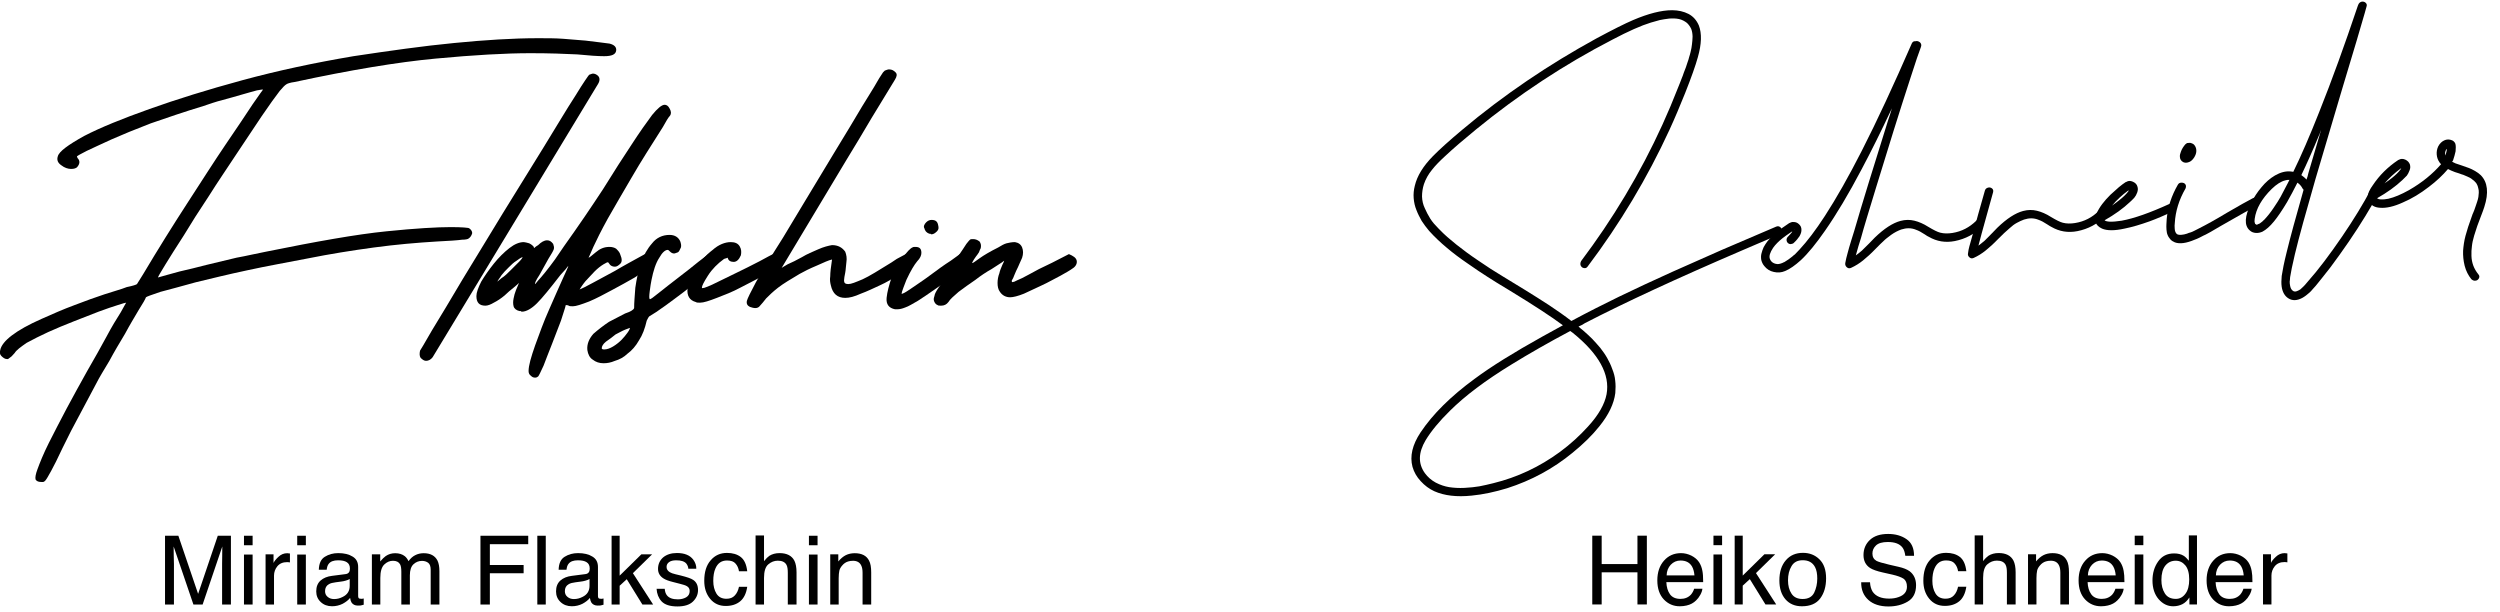 <?xml version="1.0" encoding="UTF-8" standalone="no"?> <svg xmlns="http://www.w3.org/2000/svg" xmlns:xlink="http://www.w3.org/1999/xlink" xmlns:serif="http://www.serif.com/" width="100%" height="100%" viewBox="0 0 417 102" version="1.1" xml:space="preserve" style="fill-rule:evenodd;clip-rule:evenodd;stroke-linejoin:round;stroke-miterlimit:2;"> <g transform="matrix(1,0,0,1,-95.499,-219.411)"> <g transform="matrix(1.042,0,0,1.042,-4.04,-12.686)"> <g transform="matrix(96,0,0,96,104.492,292.217)"> <path d="M0.117,-0.219C0.116,-0.219 0.112,-0.218 0.103,-0.215C0.094,-0.212 0.084,-0.209 0.071,-0.204C0.058,-0.199 0.045,-0.194 0.03,-0.188C0.015,-0.182 0,-0.176 -0.013,-0.17C-0.026,-0.164 -0.038,-0.158 -0.049,-0.152C-0.059,-0.145 -0.066,-0.14 -0.069,-0.135C-0.072,-0.132 -0.074,-0.129 -0.076,-0.128C-0.077,-0.127 -0.079,-0.126 -0.08,-0.125L-0.082,-0.125C-0.085,-0.125 -0.088,-0.127 -0.091,-0.13C-0.094,-0.133 -0.094,-0.136 -0.093,-0.14C-0.09,-0.155 -0.067,-0.173 -0.024,-0.192C-0.006,-0.2 0.012,-0.208 0.031,-0.215C0.049,-0.222 0.066,-0.228 0.081,-0.233C0.096,-0.238 0.108,-0.241 0.118,-0.245C0.128,-0.247 0.134,-0.249 0.135,-0.25L0.145,-0.266C0.17,-0.308 0.195,-0.348 0.219,-0.385C0.243,-0.422 0.264,-0.455 0.283,-0.483C0.302,-0.511 0.317,-0.533 0.328,-0.55C0.339,-0.566 0.345,-0.574 0.345,-0.574C0.345,-0.575 0.342,-0.574 0.335,-0.573C0.328,-0.571 0.32,-0.569 0.31,-0.566C0.3,-0.563 0.289,-0.56 0.278,-0.557C0.266,-0.554 0.255,-0.55 0.246,-0.547C0.213,-0.537 0.184,-0.527 0.158,-0.518C0.132,-0.508 0.11,-0.499 0.092,-0.491C0.074,-0.483 0.06,-0.476 0.051,-0.472C0.041,-0.467 0.036,-0.464 0.035,-0.463L0.035,-0.462C0.035,-0.461 0.035,-0.461 0.036,-0.461C0.036,-0.461 0.036,-0.461 0.036,-0.46C0.04,-0.456 0.04,-0.451 0.036,-0.446C0.034,-0.443 0.03,-0.442 0.025,-0.442C0.02,-0.442 0.014,-0.444 0.009,-0.448C0.003,-0.452 0.001,-0.457 0.003,-0.463C0.005,-0.471 0.02,-0.482 0.047,-0.497C0.074,-0.511 0.111,-0.526 0.156,-0.542C0.201,-0.558 0.252,-0.574 0.311,-0.59C0.37,-0.606 0.431,-0.619 0.496,-0.63C0.556,-0.639 0.612,-0.647 0.664,-0.652C0.715,-0.657 0.762,-0.66 0.804,-0.66C0.819,-0.66 0.833,-0.66 0.846,-0.659C0.859,-0.658 0.872,-0.657 0.883,-0.656C0.901,-0.654 0.914,-0.652 0.923,-0.651C0.931,-0.649 0.935,-0.645 0.934,-0.639C0.933,-0.633 0.927,-0.63 0.914,-0.63C0.904,-0.63 0.889,-0.631 0.869,-0.633C0.849,-0.634 0.823,-0.635 0.791,-0.635C0.75,-0.635 0.697,-0.632 0.633,-0.626C0.569,-0.62 0.491,-0.607 0.398,-0.587C0.39,-0.586 0.385,-0.584 0.384,-0.583C0.382,-0.582 0.378,-0.578 0.373,-0.572C0.366,-0.563 0.356,-0.549 0.343,-0.53C0.33,-0.51 0.316,-0.49 0.301,-0.467C0.286,-0.444 0.27,-0.421 0.255,-0.397C0.239,-0.373 0.225,-0.351 0.213,-0.331C0.2,-0.311 0.19,-0.295 0.182,-0.282C0.174,-0.269 0.17,-0.262 0.17,-0.261C0.18,-0.264 0.192,-0.267 0.206,-0.271C0.22,-0.274 0.235,-0.278 0.251,-0.282C0.267,-0.286 0.284,-0.29 0.301,-0.294C0.318,-0.297 0.334,-0.301 0.35,-0.304C0.434,-0.321 0.501,-0.333 0.551,-0.338C0.6,-0.343 0.636,-0.345 0.658,-0.345C0.677,-0.345 0.688,-0.344 0.689,-0.343C0.692,-0.341 0.694,-0.338 0.694,-0.335C0.693,-0.331 0.691,-0.328 0.688,-0.326C0.687,-0.325 0.683,-0.324 0.677,-0.324C0.67,-0.323 0.656,-0.322 0.635,-0.321C0.602,-0.319 0.567,-0.316 0.53,-0.311C0.493,-0.306 0.456,-0.3 0.421,-0.293C0.385,-0.286 0.351,-0.28 0.319,-0.273C0.286,-0.266 0.258,-0.259 0.233,-0.253C0.208,-0.246 0.189,-0.241 0.174,-0.237C0.159,-0.232 0.151,-0.229 0.15,-0.228C0.149,-0.225 0.145,-0.218 0.138,-0.207C0.131,-0.195 0.123,-0.182 0.115,-0.167C0.106,-0.152 0.097,-0.137 0.089,-0.122C0.08,-0.107 0.072,-0.094 0.067,-0.084C0.05,-0.052 0.036,-0.026 0.025,-0.005C0.014,0.017 0.006,0.033 0,0.046C-0.006,0.058 -0.011,0.067 -0.014,0.072C-0.017,0.077 -0.019,0.08 -0.022,0.08L-0.024,0.08C-0.029,0.08 -0.032,0.079 -0.034,0.076C-0.035,0.073 -0.034,0.067 -0.031,0.059C-0.027,0.048 -0.021,0.033 -0.012,0.015C-0.003,-0.003 0.007,-0.022 0.018,-0.043C0.029,-0.063 0.04,-0.084 0.052,-0.105C0.064,-0.126 0.075,-0.145 0.084,-0.162C0.093,-0.179 0.101,-0.192 0.108,-0.203C0.114,-0.214 0.117,-0.219 0.117,-0.219Z" style="fill-rule:nonzero;"></path> </g> <g transform="matrix(96,0,0,96,172.076,292.217)"> <path d="M-0.076,-0.128C-0.079,-0.124 -0.083,-0.122 -0.087,-0.122C-0.09,-0.122 -0.093,-0.124 -0.096,-0.127C-0.098,-0.13 -0.098,-0.134 -0.097,-0.139C-0.097,-0.139 -0.09,-0.15 -0.077,-0.173C-0.063,-0.196 -0.046,-0.224 -0.026,-0.258C-0.005,-0.292 0.017,-0.329 0.041,-0.368C0.065,-0.407 0.088,-0.444 0.109,-0.478C0.13,-0.512 0.147,-0.541 0.162,-0.564C0.176,-0.587 0.184,-0.598 0.185,-0.599C0.188,-0.6 0.19,-0.601 0.191,-0.601C0.194,-0.601 0.197,-0.6 0.2,-0.597C0.203,-0.594 0.203,-0.589 0.2,-0.584L-0.076,-0.128Z" style="fill-rule:nonzero;"></path> </g> <g transform="matrix(96,0,0,96,176.012,292.217)"> <path d="M0.028,-0.205C0.023,-0.206 0.019,-0.209 0.018,-0.213C0.017,-0.217 0.017,-0.221 0.018,-0.226C0.019,-0.231 0.02,-0.235 0.022,-0.24C0.024,-0.245 0.026,-0.249 0.027,-0.252C0.026,-0.251 0.023,-0.248 0.018,-0.244C0.013,-0.24 0.008,-0.236 0.003,-0.231C-0.003,-0.226 -0.009,-0.222 -0.015,-0.219C-0.02,-0.216 -0.025,-0.214 -0.029,-0.214C-0.039,-0.214 -0.044,-0.219 -0.044,-0.23C-0.044,-0.236 -0.041,-0.244 -0.036,-0.254C-0.03,-0.264 -0.023,-0.274 -0.015,-0.284C-0.007,-0.294 0.002,-0.303 0.011,-0.31C0.02,-0.317 0.028,-0.32 0.035,-0.32C0.037,-0.32 0.04,-0.319 0.044,-0.318C0.048,-0.316 0.05,-0.314 0.051,-0.313C0.052,-0.311 0.052,-0.31 0.053,-0.31C0.052,-0.31 0.054,-0.312 0.059,-0.315C0.064,-0.32 0.069,-0.323 0.074,-0.323C0.078,-0.323 0.081,-0.321 0.084,-0.317C0.085,-0.314 0.086,-0.311 0.085,-0.308C0.084,-0.305 0.081,-0.3 0.076,-0.292C0.071,-0.283 0.066,-0.274 0.061,-0.265C0.055,-0.256 0.053,-0.251 0.054,-0.25C0.054,-0.25 0.056,-0.252 0.059,-0.256C0.062,-0.259 0.066,-0.264 0.071,-0.27C0.076,-0.276 0.081,-0.283 0.087,-0.291C0.092,-0.298 0.097,-0.306 0.102,-0.313C0.127,-0.348 0.148,-0.379 0.167,-0.408C0.185,-0.437 0.201,-0.462 0.215,-0.483C0.228,-0.503 0.24,-0.52 0.249,-0.532C0.258,-0.543 0.265,-0.549 0.27,-0.549C0.273,-0.549 0.276,-0.547 0.278,-0.543C0.281,-0.538 0.281,-0.534 0.279,-0.531C0.276,-0.528 0.272,-0.521 0.267,-0.512C0.248,-0.482 0.23,-0.454 0.215,-0.428C0.199,-0.401 0.186,-0.378 0.175,-0.359C0.164,-0.339 0.156,-0.323 0.151,-0.312C0.146,-0.3 0.143,-0.294 0.143,-0.294C0.144,-0.294 0.148,-0.297 0.155,-0.303C0.162,-0.309 0.169,-0.312 0.178,-0.312C0.182,-0.312 0.186,-0.311 0.189,-0.309C0.192,-0.306 0.195,-0.303 0.196,-0.299C0.199,-0.292 0.199,-0.287 0.196,-0.284C0.193,-0.281 0.19,-0.279 0.187,-0.279C0.184,-0.279 0.181,-0.28 0.179,-0.282C0.178,-0.283 0.177,-0.285 0.176,-0.286C0.175,-0.287 0.173,-0.286 0.168,-0.283C0.163,-0.28 0.158,-0.276 0.153,-0.271C0.148,-0.266 0.143,-0.26 0.138,-0.255C0.133,-0.249 0.13,-0.244 0.128,-0.241C0.131,-0.242 0.139,-0.246 0.15,-0.252C0.161,-0.258 0.174,-0.265 0.187,-0.272C0.202,-0.281 0.219,-0.29 0.237,-0.3C0.243,-0.299 0.247,-0.297 0.249,-0.295C0.25,-0.292 0.251,-0.29 0.251,-0.288C0.251,-0.285 0.25,-0.283 0.249,-0.281C0.247,-0.279 0.245,-0.278 0.244,-0.277C0.239,-0.274 0.231,-0.268 0.22,-0.261C0.208,-0.254 0.195,-0.247 0.182,-0.24C0.169,-0.233 0.156,-0.226 0.144,-0.221C0.131,-0.216 0.122,-0.213 0.117,-0.213C0.114,-0.213 0.111,-0.213 0.11,-0.214C0.108,-0.215 0.106,-0.215 0.105,-0.215C0.104,-0.21 0.101,-0.202 0.097,-0.189C0.092,-0.176 0.087,-0.163 0.082,-0.15C0.077,-0.137 0.072,-0.125 0.068,-0.114C0.063,-0.103 0.06,-0.097 0.059,-0.096C0.058,-0.095 0.056,-0.094 0.054,-0.094C0.051,-0.094 0.049,-0.095 0.047,-0.097C0.044,-0.099 0.043,-0.102 0.043,-0.105C0.043,-0.114 0.047,-0.128 0.054,-0.148C0.061,-0.167 0.068,-0.187 0.077,-0.207C0.086,-0.227 0.093,-0.244 0.1,-0.259C0.107,-0.274 0.11,-0.281 0.109,-0.28C0.108,-0.279 0.107,-0.278 0.105,-0.275C0.102,-0.272 0.099,-0.268 0.096,-0.265C0.079,-0.243 0.066,-0.227 0.057,-0.218C0.048,-0.209 0.039,-0.204 0.032,-0.204C0.031,-0.204 0.031,-0.204 0.03,-0.205C0.029,-0.205 0.029,-0.205 0.028,-0.205ZM-0.009,-0.254C-0.009,-0.254 -0.007,-0.256 -0.002,-0.26C0.003,-0.263 0.008,-0.268 0.013,-0.273C0.018,-0.278 0.022,-0.282 0.027,-0.287C0.031,-0.291 0.033,-0.294 0.033,-0.295C0.03,-0.294 0.027,-0.292 0.023,-0.289C0.018,-0.286 0.014,-0.282 0.01,-0.278C0.005,-0.273 0.001,-0.269 -0.002,-0.265C-0.005,-0.26 -0.008,-0.257 -0.009,-0.254Z" style="fill-rule:nonzero;"></path> </g> <g transform="matrix(96,0,0,96,198.668,292.217)"> <path d="M-0.017,-0.21C-0.017,-0.219 -0.016,-0.23 -0.015,-0.244C-0.013,-0.258 -0.01,-0.272 -0.006,-0.285C-0.001,-0.298 0.005,-0.309 0.013,-0.318C0.02,-0.327 0.03,-0.332 0.042,-0.332C0.051,-0.332 0.057,-0.328 0.06,-0.321C0.061,-0.318 0.062,-0.314 0.061,-0.311C0.059,-0.307 0.058,-0.304 0.056,-0.303C0.053,-0.302 0.051,-0.301 0.05,-0.301C0.047,-0.301 0.045,-0.302 0.042,-0.305C0.041,-0.306 0.04,-0.307 0.039,-0.307C0.035,-0.307 0.03,-0.303 0.025,-0.294C0.019,-0.285 0.015,-0.272 0.012,-0.257C0.011,-0.252 0.01,-0.246 0.009,-0.238C0.008,-0.23 0.008,-0.226 0.009,-0.225C0.01,-0.224 0.015,-0.228 0.025,-0.236C0.034,-0.243 0.045,-0.252 0.057,-0.261C0.069,-0.27 0.08,-0.279 0.09,-0.287C0.1,-0.295 0.106,-0.299 0.107,-0.3C0.118,-0.299 0.123,-0.296 0.122,-0.291C0.121,-0.286 0.119,-0.281 0.116,-0.278C0.111,-0.273 0.103,-0.267 0.095,-0.26C0.086,-0.253 0.076,-0.245 0.066,-0.237C0.055,-0.229 0.045,-0.221 0.035,-0.214C0.024,-0.206 0.015,-0.2 0.008,-0.196C0.007,-0.195 0.006,-0.193 0.004,-0.189C0.001,-0.176 -0.003,-0.165 -0.009,-0.156C-0.014,-0.147 -0.021,-0.139 -0.028,-0.134C-0.034,-0.128 -0.042,-0.124 -0.049,-0.122C-0.056,-0.119 -0.062,-0.118 -0.068,-0.118C-0.075,-0.118 -0.081,-0.12 -0.086,-0.124C-0.091,-0.127 -0.094,-0.133 -0.095,-0.14C-0.096,-0.15 -0.092,-0.159 -0.085,-0.167C-0.077,-0.174 -0.068,-0.181 -0.059,-0.187C-0.049,-0.192 -0.04,-0.197 -0.032,-0.201C-0.023,-0.204 -0.018,-0.207 -0.017,-0.21ZM-0.067,-0.141C-0.062,-0.141 -0.057,-0.143 -0.052,-0.146C-0.047,-0.149 -0.042,-0.153 -0.038,-0.157C-0.034,-0.161 -0.031,-0.165 -0.028,-0.169C-0.025,-0.173 -0.024,-0.176 -0.024,-0.177C-0.024,-0.177 -0.027,-0.176 -0.032,-0.174C-0.037,-0.172 -0.042,-0.169 -0.048,-0.166C-0.053,-0.162 -0.058,-0.158 -0.064,-0.154C-0.069,-0.15 -0.071,-0.146 -0.071,-0.143C-0.071,-0.142 -0.07,-0.141 -0.067,-0.141Z" style="fill-rule:nonzero;"></path> </g> <g transform="matrix(96,0,0,96,208.94,292.217)"> <path d="M0.115,-0.278C0.11,-0.275 0.102,-0.271 0.091,-0.264C0.079,-0.257 0.066,-0.251 0.053,-0.244C0.04,-0.237 0.027,-0.232 0.014,-0.227C0.001,-0.222 -0.008,-0.219 -0.014,-0.219C-0.017,-0.219 -0.02,-0.219 -0.021,-0.22C-0.032,-0.223 -0.036,-0.231 -0.035,-0.242C-0.034,-0.253 -0.029,-0.264 -0.022,-0.276C-0.014,-0.287 -0.005,-0.298 0.007,-0.307C0.017,-0.316 0.028,-0.32 0.037,-0.32C0.044,-0.32 0.049,-0.318 0.052,-0.313C0.055,-0.308 0.055,-0.303 0.054,-0.298C0.051,-0.291 0.047,-0.287 0.042,-0.287C0.037,-0.287 0.033,-0.289 0.032,-0.294C0.032,-0.294 0.03,-0.293 0.026,-0.292C0.015,-0.284 0.006,-0.275 -0.001,-0.264C-0.008,-0.253 -0.011,-0.247 -0.011,-0.244C-0.011,-0.242 -0.005,-0.244 0.006,-0.249C0.017,-0.254 0.03,-0.261 0.045,-0.268C0.059,-0.275 0.072,-0.281 0.085,-0.288C0.098,-0.295 0.105,-0.299 0.108,-0.3C0.119,-0.298 0.124,-0.295 0.123,-0.29C0.122,-0.285 0.119,-0.281 0.115,-0.278Z" style="fill-rule:nonzero;"></path> </g> <g transform="matrix(96,0,0,96,219.308,292.217)"> <path d="M0.098,-0.291C0.093,-0.29 0.084,-0.286 0.073,-0.281C0.061,-0.276 0.051,-0.271 0.044,-0.267C0.029,-0.258 0.017,-0.251 0.008,-0.244C-0.001,-0.237 -0.007,-0.231 -0.012,-0.226C-0.016,-0.221 -0.019,-0.217 -0.022,-0.214C-0.024,-0.211 -0.027,-0.21 -0.03,-0.21C-0.033,-0.21 -0.036,-0.211 -0.039,-0.212C-0.043,-0.214 -0.045,-0.217 -0.044,-0.222C-0.043,-0.226 -0.038,-0.236 -0.029,-0.253C-0.02,-0.269 -0.005,-0.294 0.016,-0.327C0.036,-0.36 0.064,-0.407 0.101,-0.468C0.121,-0.501 0.137,-0.527 0.148,-0.546C0.159,-0.564 0.168,-0.578 0.173,-0.587C0.178,-0.596 0.182,-0.601 0.183,-0.603C0.184,-0.604 0.185,-0.605 0.186,-0.606C0.189,-0.607 0.191,-0.608 0.193,-0.608C0.198,-0.608 0.201,-0.606 0.204,-0.603C0.207,-0.6 0.206,-0.596 0.203,-0.591C0.191,-0.571 0.178,-0.55 0.164,-0.527C0.15,-0.503 0.136,-0.48 0.122,-0.457L0.014,-0.277C0.014,-0.277 0.017,-0.279 0.024,-0.283C0.031,-0.286 0.039,-0.29 0.048,-0.295C0.056,-0.3 0.066,-0.304 0.075,-0.308C0.084,-0.312 0.092,-0.314 0.098,-0.315C0.108,-0.315 0.115,-0.311 0.12,-0.304C0.122,-0.299 0.123,-0.293 0.122,-0.287C0.121,-0.28 0.121,-0.274 0.12,-0.269C0.119,-0.264 0.118,-0.259 0.118,-0.256C0.118,-0.252 0.12,-0.25 0.125,-0.25C0.13,-0.25 0.137,-0.253 0.149,-0.258C0.16,-0.263 0.176,-0.273 0.197,-0.286C0.2,-0.288 0.203,-0.29 0.206,-0.292L0.221,-0.3C0.228,-0.299 0.233,-0.295 0.234,-0.29C0.235,-0.285 0.232,-0.28 0.226,-0.276C0.223,-0.274 0.217,-0.27 0.208,-0.265C0.199,-0.259 0.189,-0.253 0.178,-0.248C0.167,-0.243 0.157,-0.238 0.146,-0.234C0.135,-0.229 0.127,-0.227 0.12,-0.227C0.107,-0.227 0.099,-0.234 0.096,-0.248C0.095,-0.252 0.094,-0.257 0.095,-0.263C0.095,-0.269 0.096,-0.278 0.098,-0.291Z" style="fill-rule:nonzero;"></path> </g> <g transform="matrix(96,0,0,96,240.524,292.217)"> <path d="M-0.018,-0.208C-0.028,-0.21 -0.033,-0.216 -0.032,-0.227C-0.031,-0.237 -0.028,-0.248 -0.024,-0.26C-0.019,-0.272 -0.012,-0.283 -0.005,-0.294C0.002,-0.304 0.008,-0.31 0.011,-0.311C0.012,-0.312 0.014,-0.312 0.016,-0.312C0.023,-0.312 0.026,-0.309 0.026,-0.302C0.026,-0.298 0.024,-0.293 0.019,-0.288C0.014,-0.282 0.008,-0.272 0.001,-0.257C-0,-0.254 -0.002,-0.249 -0.004,-0.244C-0.006,-0.239 -0.007,-0.235 -0.007,-0.234C-0.007,-0.233 -0.002,-0.235 0.008,-0.242C0.018,-0.249 0.029,-0.256 0.041,-0.265C0.053,-0.274 0.064,-0.282 0.075,-0.289C0.085,-0.296 0.09,-0.3 0.09,-0.3C0.099,-0.298 0.103,-0.295 0.104,-0.291C0.105,-0.286 0.103,-0.282 0.098,-0.277C0.079,-0.263 0.064,-0.252 0.051,-0.243C0.038,-0.234 0.028,-0.227 0.02,-0.222C0.011,-0.217 0.005,-0.213 -0.001,-0.211C-0.006,-0.209 -0.01,-0.208 -0.014,-0.208L-0.018,-0.208ZM0.039,-0.334C0.034,-0.336 0.032,-0.339 0.031,-0.343C0.029,-0.346 0.031,-0.35 0.034,-0.353C0.037,-0.356 0.04,-0.357 0.043,-0.357C0.05,-0.357 0.053,-0.354 0.054,-0.348C0.055,-0.344 0.055,-0.341 0.052,-0.338C0.049,-0.335 0.046,-0.333 0.043,-0.333C0.042,-0.333 0.042,-0.333 0.041,-0.334C0.04,-0.334 0.04,-0.334 0.039,-0.334Z" style="fill-rule:nonzero;"></path> </g> <g transform="matrix(96,0,0,96,249.164,292.217)"> <path d="M0.064,-0.311C0.069,-0.314 0.074,-0.317 0.078,-0.318C0.082,-0.319 0.087,-0.32 0.092,-0.32C0.098,-0.319 0.102,-0.316 0.104,-0.311C0.106,-0.306 0.106,-0.3 0.104,-0.294C0.103,-0.292 0.102,-0.289 0.1,-0.285C0.098,-0.28 0.096,-0.276 0.094,-0.272C0.092,-0.267 0.09,-0.263 0.089,-0.26C0.087,-0.257 0.086,-0.255 0.087,-0.254C0.087,-0.253 0.088,-0.253 0.091,-0.254C0.093,-0.255 0.097,-0.257 0.104,-0.26C0.11,-0.263 0.119,-0.268 0.132,-0.275C0.145,-0.281 0.161,-0.289 0.182,-0.3C0.189,-0.297 0.194,-0.294 0.195,-0.289C0.196,-0.284 0.193,-0.279 0.188,-0.276C0.184,-0.273 0.177,-0.269 0.168,-0.264C0.158,-0.259 0.148,-0.253 0.137,-0.248C0.126,-0.243 0.116,-0.238 0.107,-0.234C0.097,-0.23 0.089,-0.228 0.084,-0.228C0.077,-0.228 0.071,-0.231 0.067,-0.237C0.064,-0.241 0.063,-0.246 0.063,-0.252C0.063,-0.257 0.064,-0.263 0.066,-0.268C0.067,-0.273 0.069,-0.277 0.071,-0.282C0.073,-0.286 0.074,-0.288 0.074,-0.289L0.07,-0.286C0.067,-0.284 0.061,-0.28 0.053,-0.275C0.044,-0.27 0.035,-0.264 0.026,-0.257C0.016,-0.25 0.007,-0.244 -0.002,-0.237C-0.01,-0.23 -0.016,-0.225 -0.019,-0.22C-0.022,-0.216 -0.026,-0.214 -0.031,-0.214C-0.034,-0.214 -0.036,-0.214 -0.037,-0.215C-0.04,-0.216 -0.042,-0.219 -0.043,-0.222C-0.044,-0.225 -0.043,-0.228 -0.042,-0.231C-0.042,-0.232 -0.041,-0.235 -0.038,-0.24C-0.035,-0.245 -0.031,-0.25 -0.027,-0.257C-0.016,-0.274 -0.008,-0.287 -0.003,-0.296C0.003,-0.305 0.008,-0.312 0.011,-0.317C0.014,-0.321 0.016,-0.323 0.017,-0.324C0.018,-0.325 0.02,-0.325 0.022,-0.325C0.026,-0.325 0.029,-0.324 0.033,-0.321C0.035,-0.318 0.036,-0.315 0.035,-0.31C0.034,-0.308 0.033,-0.306 0.032,-0.303C0.03,-0.3 0.028,-0.297 0.027,-0.296C0.022,-0.289 0.02,-0.285 0.021,-0.285C0.022,-0.285 0.026,-0.288 0.033,-0.293C0.04,-0.298 0.05,-0.304 0.064,-0.311Z" style="fill-rule:nonzero;"></path> </g> </g> <g transform="matrix(1.174,-0.095,0.095,1.174,-231.462,2.317)"> <g transform="matrix(25.471,0,0,25.471,455.158,265.796)"> <path d="M2.151,-0.291C2.16,-0.294 2.168,-0.292 2.174,-0.286C2.18,-0.28 2.182,-0.272 2.18,-0.263C2.179,-0.254 2.173,-0.249 2.164,-0.246C2.066,-0.213 1.993,-0.188 1.944,-0.172C1.579,-0.049 1.28,0.061 1.048,0.158C1.044,0.16 1.038,0.163 1.03,0.167C1.021,0.17 1.015,0.173 1.011,0.174C1.016,0.18 1.024,0.188 1.035,0.198C1.051,0.215 1.067,0.231 1.081,0.248C1.095,0.265 1.108,0.283 1.122,0.302C1.135,0.322 1.147,0.342 1.156,0.362C1.165,0.381 1.173,0.402 1.179,0.425C1.186,0.447 1.19,0.469 1.19,0.49C1.191,0.512 1.189,0.535 1.185,0.559C1.173,0.617 1.139,0.676 1.082,0.736C1.038,0.783 0.985,0.827 0.921,0.871C0.806,0.951 0.68,1.006 0.543,1.038C0.474,1.053 0.407,1.062 0.343,1.063C0.26,1.065 0.191,1.051 0.138,1.022C0.111,1.007 0.087,0.986 0.067,0.96C0.047,0.935 0.034,0.907 0.028,0.877C0.017,0.817 0.037,0.755 0.088,0.69C0.164,0.594 0.272,0.503 0.412,0.417C0.508,0.357 0.64,0.289 0.807,0.213L0.925,0.16C0.866,0.108 0.773,0.036 0.645,-0.057C0.595,-0.093 0.556,-0.121 0.528,-0.143C0.5,-0.164 0.466,-0.191 0.425,-0.225C0.384,-0.258 0.348,-0.29 0.317,-0.321C0.3,-0.338 0.284,-0.354 0.27,-0.37C0.256,-0.386 0.241,-0.403 0.226,-0.423C0.212,-0.443 0.199,-0.463 0.189,-0.482C0.18,-0.502 0.171,-0.523 0.165,-0.544C0.158,-0.566 0.155,-0.588 0.155,-0.611C0.155,-0.634 0.159,-0.657 0.167,-0.68C0.184,-0.733 0.222,-0.785 0.281,-0.836C0.318,-0.868 0.375,-0.912 0.454,-0.968C0.576,-1.055 0.704,-1.136 0.836,-1.211C0.968,-1.286 1.102,-1.353 1.238,-1.414C1.332,-1.455 1.403,-1.484 1.451,-1.5C1.538,-1.529 1.612,-1.542 1.672,-1.537C1.706,-1.534 1.735,-1.525 1.761,-1.509C1.786,-1.493 1.803,-1.47 1.813,-1.44C1.826,-1.395 1.82,-1.337 1.793,-1.265C1.777,-1.221 1.748,-1.156 1.706,-1.071C1.673,-1.005 1.639,-0.939 1.603,-0.875C1.459,-0.619 1.288,-0.379 1.088,-0.154C1.082,-0.147 1.075,-0.145 1.066,-0.148C1.058,-0.15 1.053,-0.156 1.05,-0.164C1.048,-0.172 1.05,-0.18 1.055,-0.188C1.103,-0.242 1.149,-0.297 1.194,-0.353C1.381,-0.587 1.54,-0.838 1.669,-1.104C1.671,-1.108 1.675,-1.116 1.682,-1.13C1.689,-1.144 1.694,-1.154 1.696,-1.159C1.699,-1.164 1.703,-1.173 1.708,-1.185C1.714,-1.197 1.719,-1.207 1.722,-1.214C1.725,-1.221 1.729,-1.23 1.733,-1.24C1.738,-1.251 1.742,-1.26 1.745,-1.27C1.749,-1.279 1.752,-1.288 1.755,-1.297C1.76,-1.312 1.764,-1.326 1.766,-1.338C1.769,-1.351 1.771,-1.365 1.773,-1.381C1.774,-1.396 1.773,-1.411 1.769,-1.425C1.764,-1.438 1.757,-1.45 1.748,-1.46C1.736,-1.471 1.722,-1.48 1.706,-1.485C1.689,-1.49 1.671,-1.492 1.651,-1.492C1.631,-1.491 1.613,-1.49 1.599,-1.488C1.584,-1.485 1.567,-1.482 1.548,-1.478C1.493,-1.466 1.419,-1.44 1.328,-1.401C1.048,-1.284 0.783,-1.138 0.531,-0.964C0.459,-0.914 0.398,-0.87 0.349,-0.831C0.317,-0.806 0.29,-0.783 0.269,-0.76C0.247,-0.737 0.23,-0.712 0.218,-0.684C0.209,-0.662 0.204,-0.64 0.202,-0.617C0.201,-0.594 0.204,-0.572 0.212,-0.551C0.219,-0.53 0.228,-0.51 0.238,-0.49C0.248,-0.471 0.262,-0.452 0.279,-0.432C0.295,-0.412 0.311,-0.395 0.324,-0.381C0.338,-0.367 0.354,-0.351 0.372,-0.334C0.406,-0.302 0.444,-0.269 0.487,-0.235C0.529,-0.201 0.57,-0.169 0.611,-0.14C0.652,-0.11 0.692,-0.081 0.732,-0.052C0.773,-0.022 0.814,0.009 0.857,0.042C0.9,0.076 0.939,0.108 0.974,0.14C1.07,0.098 1.161,0.061 1.248,0.027C1.341,-0.009 1.443,-0.047 1.555,-0.087C1.668,-0.127 1.763,-0.16 1.841,-0.187C1.919,-0.213 2.022,-0.248 2.151,-0.291ZM0.976,0.206L0.963,0.195C0.838,0.249 0.725,0.302 0.623,0.354C0.471,0.431 0.351,0.507 0.262,0.582C0.196,0.637 0.147,0.688 0.113,0.735C0.066,0.801 0.06,0.862 0.094,0.918C0.108,0.941 0.127,0.96 0.15,0.975C0.174,0.99 0.198,1 0.222,1.006C0.247,1.012 0.275,1.016 0.307,1.017C0.338,1.018 0.366,1.017 0.39,1.015C0.414,1.012 0.44,1.009 0.468,1.004C0.605,0.982 0.732,0.934 0.851,0.861C0.914,0.822 0.969,0.779 1.018,0.733C1.082,0.674 1.121,0.616 1.136,0.562C1.165,0.454 1.112,0.335 0.976,0.206Z" style="fill-rule:nonzero;"></path> </g> <g transform="matrix(25.471,0,0,25.471,509.631,265.796)"> <path d="M1.124,-0.234C1.131,-0.241 1.139,-0.242 1.148,-0.239C1.157,-0.236 1.162,-0.23 1.164,-0.222C1.166,-0.215 1.164,-0.208 1.157,-0.201C1.11,-0.161 1.056,-0.138 0.996,-0.131C0.943,-0.125 0.896,-0.137 0.854,-0.166C0.849,-0.168 0.842,-0.174 0.833,-0.181C0.824,-0.188 0.815,-0.194 0.808,-0.199C0.8,-0.204 0.793,-0.208 0.786,-0.211C0.761,-0.224 0.734,-0.226 0.704,-0.219C0.686,-0.214 0.666,-0.206 0.646,-0.194C0.627,-0.182 0.611,-0.172 0.601,-0.163C0.59,-0.155 0.574,-0.141 0.553,-0.123C0.526,-0.099 0.501,-0.08 0.479,-0.065C0.457,-0.05 0.434,-0.038 0.409,-0.029C0.4,-0.026 0.393,-0.027 0.386,-0.034C0.379,-0.041 0.377,-0.049 0.379,-0.058C0.384,-0.076 0.389,-0.093 0.396,-0.111C0.402,-0.129 0.411,-0.152 0.422,-0.18C0.433,-0.208 0.44,-0.225 0.443,-0.232C0.501,-0.385 0.581,-0.584 0.68,-0.829C0.683,-0.836 0.688,-0.847 0.694,-0.862C0.7,-0.876 0.704,-0.888 0.707,-0.895C0.636,-0.771 0.571,-0.663 0.512,-0.571C0.429,-0.44 0.352,-0.332 0.281,-0.246C0.226,-0.179 0.177,-0.128 0.134,-0.094C0.1,-0.068 0.07,-0.05 0.042,-0.041C0.021,-0.034 0,-0.034 -0.021,-0.041C-0.042,-0.047 -0.059,-0.06 -0.071,-0.078C-0.079,-0.089 -0.083,-0.101 -0.085,-0.113C-0.086,-0.126 -0.085,-0.138 -0.081,-0.149C-0.077,-0.161 -0.072,-0.172 -0.066,-0.183C-0.059,-0.193 -0.052,-0.203 -0.043,-0.213C-0.032,-0.225 -0.018,-0.237 -0.003,-0.249C0.013,-0.261 0.027,-0.27 0.038,-0.277C0.049,-0.283 0.064,-0.292 0.085,-0.304C0.087,-0.305 0.089,-0.306 0.092,-0.306L0.095,-0.308C0.101,-0.31 0.108,-0.31 0.117,-0.308C0.128,-0.306 0.137,-0.299 0.145,-0.288C0.152,-0.278 0.153,-0.265 0.149,-0.25C0.147,-0.243 0.143,-0.236 0.138,-0.228C0.132,-0.221 0.127,-0.215 0.123,-0.211C0.119,-0.207 0.113,-0.201 0.104,-0.194C0.1,-0.19 0.094,-0.188 0.088,-0.188C0.082,-0.187 0.077,-0.189 0.071,-0.194C0.067,-0.198 0.064,-0.204 0.064,-0.211C0.064,-0.218 0.067,-0.224 0.071,-0.228C0.086,-0.241 0.095,-0.25 0.098,-0.254C0.098,-0.254 0.099,-0.255 0.099,-0.255C0.099,-0.256 0.1,-0.256 0.1,-0.256C0.099,-0.256 0.098,-0.256 0.096,-0.256C0.073,-0.243 0.056,-0.233 0.044,-0.225C0.02,-0.209 0,-0.192 -0.014,-0.175C-0.033,-0.151 -0.041,-0.131 -0.037,-0.116C-0.034,-0.104 -0.027,-0.095 -0.016,-0.089C-0.004,-0.083 0.007,-0.081 0.019,-0.084C0.024,-0.085 0.028,-0.086 0.031,-0.087C0.032,-0.088 0.033,-0.088 0.035,-0.089C0.037,-0.089 0.038,-0.09 0.039,-0.09L0.042,-0.091C0.06,-0.1 0.074,-0.108 0.082,-0.114L0.094,-0.122C0.094,-0.122 0.095,-0.123 0.097,-0.125C0.098,-0.126 0.1,-0.127 0.101,-0.127L0.104,-0.129C0.11,-0.135 0.119,-0.143 0.132,-0.154C0.178,-0.196 0.23,-0.254 0.287,-0.328C0.358,-0.42 0.436,-0.535 0.521,-0.673C0.619,-0.832 0.727,-1.023 0.846,-1.245C0.851,-1.254 0.858,-1.258 0.868,-1.256C0.876,-1.258 0.884,-1.255 0.892,-1.248C0.899,-1.24 0.9,-1.231 0.895,-1.221C0.883,-1.197 0.859,-1.141 0.823,-1.054C0.748,-0.875 0.668,-0.676 0.582,-0.459C0.535,-0.34 0.499,-0.25 0.477,-0.189C0.474,-0.183 0.469,-0.169 0.46,-0.147C0.452,-0.125 0.445,-0.108 0.441,-0.096C0.453,-0.103 0.465,-0.111 0.477,-0.12C0.488,-0.129 0.503,-0.142 0.521,-0.157C0.539,-0.173 0.55,-0.183 0.554,-0.186C0.61,-0.232 0.66,-0.259 0.704,-0.267C0.731,-0.272 0.757,-0.27 0.781,-0.262C0.805,-0.254 0.83,-0.241 0.855,-0.222C0.883,-0.202 0.904,-0.189 0.919,-0.184C0.939,-0.177 0.962,-0.175 0.987,-0.177C1.038,-0.181 1.083,-0.2 1.124,-0.234ZM0.114,-0.267L0.113,-0.266C0.113,-0.266 0.113,-0.265 0.112,-0.265C0.112,-0.264 0.111,-0.264 0.111,-0.264L0.114,-0.266C0.114,-0.266 0.114,-0.267 0.114,-0.267Z" style="fill-rule:nonzero;"></path> </g> <g transform="matrix(25.471,0,0,25.471,538.385,265.796)"> <path d="M0.679,-0.234C0.686,-0.241 0.694,-0.242 0.703,-0.239C0.712,-0.236 0.717,-0.23 0.719,-0.222C0.721,-0.215 0.719,-0.208 0.712,-0.201C0.665,-0.161 0.611,-0.138 0.551,-0.131C0.498,-0.125 0.451,-0.137 0.409,-0.166C0.404,-0.168 0.398,-0.174 0.388,-0.181C0.379,-0.188 0.37,-0.194 0.363,-0.199C0.355,-0.204 0.348,-0.208 0.341,-0.211C0.316,-0.224 0.289,-0.226 0.26,-0.219C0.246,-0.215 0.232,-0.21 0.219,-0.204C0.205,-0.198 0.191,-0.189 0.177,-0.178C0.163,-0.168 0.151,-0.159 0.144,-0.153C0.136,-0.146 0.124,-0.136 0.108,-0.123C0.081,-0.099 0.056,-0.08 0.034,-0.065C0.012,-0.05 -0.011,-0.038 -0.036,-0.029C-0.045,-0.026 -0.052,-0.027 -0.059,-0.034C-0.066,-0.041 -0.068,-0.049 -0.065,-0.058C-0.063,-0.07 -0.059,-0.082 -0.055,-0.094C-0.05,-0.107 -0.045,-0.122 -0.038,-0.14C-0.032,-0.158 -0.027,-0.169 -0.025,-0.175C-0.008,-0.224 0.019,-0.298 0.056,-0.396C0.059,-0.405 0.065,-0.41 0.074,-0.412C0.083,-0.414 0.09,-0.412 0.097,-0.406C0.103,-0.4 0.104,-0.393 0.101,-0.384C0.065,-0.285 0.038,-0.212 0.02,-0.163L-0.004,-0.095C0.008,-0.103 0.021,-0.111 0.033,-0.12C0.045,-0.13 0.059,-0.142 0.076,-0.157C0.093,-0.172 0.104,-0.181 0.109,-0.186C0.165,-0.232 0.215,-0.259 0.259,-0.267C0.286,-0.272 0.312,-0.27 0.336,-0.262C0.36,-0.254 0.385,-0.241 0.41,-0.222C0.438,-0.202 0.459,-0.189 0.474,-0.184C0.494,-0.177 0.517,-0.175 0.542,-0.177C0.593,-0.181 0.639,-0.2 0.679,-0.234Z" style="fill-rule:nonzero;"></path> </g> <g transform="matrix(25.471,0,0,25.471,555.821,265.796)"> <path d="M0.39,-0.241C0.399,-0.244 0.406,-0.243 0.412,-0.237C0.418,-0.231 0.42,-0.223 0.418,-0.214C0.416,-0.205 0.411,-0.199 0.402,-0.196C0.355,-0.179 0.311,-0.164 0.271,-0.153C0.219,-0.139 0.172,-0.129 0.129,-0.124C0.072,-0.116 0.03,-0.12 0.004,-0.134C-0.014,-0.144 -0.025,-0.157 -0.029,-0.172C-0.032,-0.187 -0.03,-0.203 -0.02,-0.219C-0.011,-0.236 0.001,-0.253 0.016,-0.27C0.03,-0.286 0.047,-0.302 0.066,-0.318C0.085,-0.333 0.102,-0.346 0.116,-0.356C0.131,-0.366 0.144,-0.375 0.154,-0.38C0.156,-0.381 0.158,-0.382 0.16,-0.382C0.171,-0.388 0.183,-0.387 0.196,-0.38C0.209,-0.373 0.217,-0.363 0.219,-0.351C0.222,-0.34 0.22,-0.329 0.215,-0.318C0.21,-0.307 0.204,-0.298 0.197,-0.291C0.19,-0.285 0.182,-0.277 0.171,-0.269C0.13,-0.236 0.08,-0.206 0.022,-0.179L0.022,-0.179C0.026,-0.174 0.036,-0.171 0.05,-0.169C0.067,-0.167 0.089,-0.167 0.116,-0.169C0.186,-0.176 0.277,-0.2 0.39,-0.241ZM0.166,-0.333C0.13,-0.311 0.098,-0.286 0.07,-0.257C0.087,-0.267 0.102,-0.277 0.114,-0.285C0.137,-0.3 0.153,-0.314 0.165,-0.327C0.165,-0.327 0.167,-0.329 0.169,-0.333C0.169,-0.333 0.169,-0.333 0.168,-0.333C0.167,-0.333 0.166,-0.333 0.166,-0.333Z" style="fill-rule:nonzero;"></path> </g> <g transform="matrix(25.471,0,0,25.471,565.696,265.796)"> <path d="M0.466,-0.235C0.478,-0.24 0.488,-0.238 0.496,-0.228C0.504,-0.219 0.505,-0.21 0.5,-0.202C0.498,-0.199 0.495,-0.196 0.49,-0.194C0.452,-0.178 0.382,-0.145 0.277,-0.096L0.227,-0.072C0.222,-0.069 0.214,-0.066 0.203,-0.061C0.192,-0.056 0.183,-0.052 0.176,-0.05C0.169,-0.047 0.161,-0.044 0.152,-0.04C0.142,-0.036 0.133,-0.033 0.125,-0.031C0.077,-0.015 0.04,-0.013 0.014,-0.025C0.004,-0.03 -0.004,-0.036 -0.01,-0.044C-0.016,-0.053 -0.021,-0.061 -0.023,-0.069C-0.026,-0.077 -0.027,-0.087 -0.027,-0.099C-0.027,-0.111 -0.026,-0.121 -0.025,-0.129C-0.024,-0.137 -0.023,-0.146 -0.021,-0.158C-0.01,-0.223 0.016,-0.285 0.056,-0.343C0.061,-0.351 0.069,-0.354 0.078,-0.353C0.087,-0.352 0.094,-0.349 0.098,-0.342C0.102,-0.335 0.101,-0.327 0.097,-0.319C0.056,-0.26 0.031,-0.197 0.022,-0.132C0.02,-0.124 0.019,-0.113 0.019,-0.099C0.019,-0.085 0.023,-0.076 0.029,-0.07C0.034,-0.066 0.042,-0.064 0.054,-0.064C0.059,-0.064 0.064,-0.065 0.069,-0.065C0.074,-0.066 0.079,-0.067 0.085,-0.068C0.09,-0.07 0.095,-0.071 0.099,-0.072C0.102,-0.072 0.108,-0.074 0.115,-0.076C0.122,-0.079 0.126,-0.08 0.128,-0.081L0.157,-0.093C0.194,-0.108 0.248,-0.132 0.316,-0.166C0.385,-0.199 0.435,-0.222 0.466,-0.235ZM0.096,-0.466C0.085,-0.473 0.079,-0.484 0.08,-0.498C0.08,-0.506 0.083,-0.515 0.088,-0.525C0.094,-0.539 0.104,-0.552 0.116,-0.564C0.116,-0.564 0.116,-0.564 0.117,-0.564C0.117,-0.564 0.117,-0.565 0.118,-0.565C0.118,-0.565 0.119,-0.566 0.12,-0.566L0.121,-0.567C0.121,-0.567 0.122,-0.568 0.122,-0.568C0.123,-0.568 0.124,-0.569 0.124,-0.569L0.125,-0.569L0.125,-0.569C0.126,-0.569 0.126,-0.569 0.126,-0.57C0.126,-0.57 0.126,-0.57 0.126,-0.57L0.127,-0.57C0.129,-0.57 0.131,-0.57 0.134,-0.57C0.139,-0.57 0.144,-0.57 0.146,-0.569C0.153,-0.567 0.158,-0.563 0.163,-0.559C0.17,-0.55 0.174,-0.54 0.174,-0.528C0.174,-0.519 0.172,-0.51 0.167,-0.5C0.163,-0.492 0.158,-0.485 0.152,-0.479C0.144,-0.471 0.136,-0.465 0.125,-0.463C0.115,-0.46 0.105,-0.461 0.096,-0.466Z" style="fill-rule:nonzero;"></path> </g> <g transform="matrix(25.471,0,0,25.471,577.636,265.796)"> <path d="M0.165,0.239C0.165,0.239 0.164,0.24 0.164,0.24C0.164,0.241 0.164,0.242 0.164,0.242C0.163,0.25 0.163,0.257 0.164,0.265C0.165,0.279 0.169,0.289 0.177,0.296C0.184,0.303 0.194,0.303 0.208,0.297C0.211,0.296 0.215,0.294 0.219,0.292C0.222,0.289 0.225,0.287 0.228,0.285C0.23,0.284 0.233,0.281 0.238,0.277C0.242,0.274 0.244,0.271 0.246,0.27L0.264,0.252C0.327,0.192 0.397,0.113 0.474,0.018C0.546,-0.071 0.606,-0.154 0.655,-0.23C0.66,-0.239 0.668,-0.242 0.677,-0.241C0.686,-0.241 0.692,-0.237 0.697,-0.23C0.701,-0.223 0.701,-0.215 0.696,-0.207C0.691,-0.199 0.678,-0.179 0.657,-0.148C0.599,-0.064 0.531,0.025 0.452,0.118C0.412,0.166 0.375,0.207 0.342,0.241C0.339,0.244 0.334,0.25 0.325,0.259C0.317,0.268 0.31,0.274 0.306,0.279C0.302,0.283 0.296,0.288 0.288,0.296C0.28,0.304 0.274,0.31 0.268,0.314C0.263,0.318 0.256,0.323 0.248,0.328C0.24,0.333 0.233,0.337 0.226,0.34C0.196,0.353 0.17,0.352 0.149,0.336C0.13,0.322 0.119,0.299 0.117,0.268C0.116,0.251 0.118,0.232 0.122,0.209C0.129,0.179 0.141,0.136 0.16,0.08C0.186,0.001 0.227,-0.112 0.282,-0.259C0.279,-0.262 0.277,-0.265 0.276,-0.268C0.271,-0.28 0.263,-0.291 0.251,-0.301C0.228,-0.263 0.206,-0.229 0.185,-0.198C0.153,-0.153 0.126,-0.12 0.104,-0.097C0.079,-0.071 0.056,-0.054 0.035,-0.045C0.023,-0.041 0.011,-0.039 -0.002,-0.041C-0.015,-0.043 -0.026,-0.048 -0.035,-0.058C-0.064,-0.088 -0.057,-0.138 -0.015,-0.208C0.003,-0.239 0.025,-0.267 0.05,-0.292C0.074,-0.317 0.101,-0.337 0.13,-0.351C0.162,-0.366 0.191,-0.371 0.219,-0.366C0.225,-0.365 0.23,-0.364 0.233,-0.363C0.283,-0.447 0.34,-0.554 0.403,-0.682C0.488,-0.853 0.575,-1.044 0.665,-1.254C0.666,-1.257 0.667,-1.259 0.668,-1.26C0.672,-1.268 0.678,-1.273 0.687,-1.275C0.695,-1.276 0.703,-1.274 0.709,-1.268C0.715,-1.262 0.717,-1.255 0.713,-1.246C0.709,-1.235 0.705,-1.223 0.699,-1.208C0.676,-1.147 0.624,-1.011 0.542,-0.803C0.45,-0.566 0.387,-0.403 0.353,-0.314C0.285,-0.134 0.235,0.002 0.205,0.094C0.186,0.153 0.174,0.194 0.168,0.22C0.167,0.224 0.166,0.23 0.165,0.239ZM0.004,-0.087C0.005,-0.087 0.006,-0.086 0.008,-0.086L0.009,-0.087L0.004,-0.087ZM0.008,-0.086L0.009,-0.087C0.009,-0.087 0.009,-0.086 0.008,-0.086ZM0.197,-0.302C0.199,-0.306 0.203,-0.312 0.208,-0.32C0.199,-0.321 0.191,-0.321 0.184,-0.319C0.16,-0.315 0.134,-0.301 0.106,-0.278C0.046,-0.228 0.01,-0.175 -0.002,-0.12C-0.004,-0.111 -0.005,-0.103 -0.003,-0.097C-0.003,-0.094 -0.002,-0.093 -0.002,-0.092C-0.002,-0.092 -0.001,-0.091 -0,-0.09C0.001,-0.09 0.002,-0.089 0.003,-0.088C0.003,-0.088 0.003,-0.087 0.003,-0.087L0.003,-0.087L0.004,-0.087L0.01,-0.087L0.011,-0.087C0.012,-0.088 0.015,-0.089 0.019,-0.09L0.02,-0.09L0.026,-0.093C0.03,-0.095 0.034,-0.098 0.04,-0.102L0.042,-0.104C0.043,-0.104 0.043,-0.105 0.043,-0.105L0.05,-0.11C0.069,-0.127 0.088,-0.147 0.107,-0.171C0.127,-0.195 0.141,-0.215 0.152,-0.231C0.162,-0.247 0.177,-0.27 0.197,-0.302ZM0.276,-0.341C0.286,-0.333 0.295,-0.324 0.303,-0.314C0.304,-0.318 0.307,-0.324 0.31,-0.331C0.313,-0.339 0.315,-0.345 0.316,-0.349C0.336,-0.401 0.366,-0.479 0.406,-0.583C0.405,-0.58 0.403,-0.576 0.4,-0.571C0.398,-0.565 0.396,-0.561 0.394,-0.558C0.35,-0.472 0.31,-0.399 0.276,-0.341Z" style="fill-rule:nonzero;"></path> </g> <g transform="matrix(25.471,0,0,25.471,594.562,265.796)"> <path d="M0.606,-0.26C0.641,-0.218 0.643,-0.159 0.611,-0.082C0.606,-0.07 0.599,-0.054 0.589,-0.034C0.579,-0.014 0.571,0.004 0.564,0.019C0.558,0.034 0.55,0.052 0.542,0.072C0.534,0.093 0.528,0.112 0.525,0.129C0.521,0.146 0.519,0.164 0.518,0.183C0.517,0.202 0.519,0.22 0.524,0.238C0.529,0.255 0.537,0.272 0.548,0.288C0.554,0.296 0.554,0.303 0.549,0.311C0.544,0.318 0.538,0.322 0.53,0.322C0.521,0.323 0.514,0.319 0.507,0.312C0.492,0.29 0.481,0.264 0.476,0.235C0.471,0.205 0.471,0.178 0.474,0.151C0.478,0.125 0.484,0.097 0.494,0.069C0.503,0.043 0.519,0.004 0.543,-0.048C0.545,-0.05 0.548,-0.058 0.554,-0.069C0.559,-0.081 0.563,-0.089 0.565,-0.094C0.567,-0.099 0.57,-0.106 0.574,-0.115C0.578,-0.124 0.581,-0.133 0.583,-0.141C0.584,-0.148 0.586,-0.156 0.587,-0.164C0.588,-0.173 0.588,-0.182 0.586,-0.19C0.585,-0.199 0.583,-0.206 0.58,-0.212C0.578,-0.218 0.573,-0.224 0.567,-0.231C0.56,-0.237 0.555,-0.242 0.551,-0.246C0.547,-0.249 0.54,-0.254 0.53,-0.259C0.521,-0.264 0.514,-0.268 0.509,-0.27C0.505,-0.271 0.497,-0.275 0.486,-0.28C0.474,-0.285 0.467,-0.288 0.464,-0.289C0.45,-0.296 0.437,-0.302 0.427,-0.309C0.396,-0.278 0.358,-0.247 0.312,-0.218C0.263,-0.186 0.213,-0.161 0.162,-0.144C0.11,-0.125 0.066,-0.119 0.032,-0.125C0.003,-0.129 -0.017,-0.143 -0.026,-0.166C-0.028,-0.172 -0.03,-0.179 -0.03,-0.185C-0.03,-0.192 -0.029,-0.198 -0.028,-0.203C-0.026,-0.209 -0.023,-0.215 -0.02,-0.221C-0.016,-0.228 -0.012,-0.234 -0.009,-0.238C-0.006,-0.242 -0.002,-0.247 0.003,-0.253C0.044,-0.305 0.094,-0.347 0.153,-0.38C0.154,-0.381 0.156,-0.382 0.158,-0.382C0.17,-0.388 0.182,-0.387 0.195,-0.38C0.207,-0.373 0.215,-0.363 0.218,-0.351C0.22,-0.34 0.219,-0.329 0.213,-0.318C0.208,-0.307 0.202,-0.298 0.196,-0.291C0.189,-0.285 0.18,-0.277 0.17,-0.269C0.129,-0.236 0.079,-0.206 0.021,-0.179C0.025,-0.175 0.031,-0.172 0.04,-0.171C0.052,-0.169 0.066,-0.169 0.083,-0.171C0.117,-0.176 0.156,-0.189 0.2,-0.209C0.277,-0.245 0.34,-0.289 0.391,-0.339L0.385,-0.346C0.385,-0.347 0.384,-0.348 0.383,-0.35C0.375,-0.363 0.371,-0.378 0.371,-0.394C0.371,-0.41 0.375,-0.425 0.383,-0.439C0.392,-0.453 0.403,-0.463 0.418,-0.469C0.433,-0.475 0.448,-0.474 0.463,-0.466C0.47,-0.462 0.475,-0.456 0.478,-0.45C0.48,-0.443 0.481,-0.436 0.48,-0.427C0.479,-0.418 0.478,-0.41 0.477,-0.404C0.475,-0.398 0.472,-0.39 0.469,-0.38C0.465,-0.37 0.462,-0.363 0.461,-0.36C0.46,-0.356 0.458,-0.352 0.454,-0.349L0.454,-0.347C0.462,-0.342 0.468,-0.339 0.471,-0.337C0.479,-0.333 0.491,-0.328 0.506,-0.322C0.522,-0.315 0.534,-0.31 0.544,-0.305C0.553,-0.301 0.564,-0.294 0.576,-0.286C0.588,-0.278 0.598,-0.269 0.606,-0.26ZM0.113,-0.285C0.135,-0.3 0.152,-0.314 0.163,-0.327C0.163,-0.327 0.165,-0.329 0.168,-0.333C0.168,-0.333 0.167,-0.333 0.167,-0.333C0.166,-0.333 0.165,-0.333 0.165,-0.333C0.128,-0.31 0.096,-0.285 0.069,-0.258C0.091,-0.271 0.106,-0.28 0.113,-0.285ZM0.425,-0.417C0.422,-0.413 0.42,-0.407 0.418,-0.4C0.418,-0.395 0.418,-0.39 0.419,-0.385L0.426,-0.405C0.428,-0.413 0.429,-0.418 0.43,-0.42L0.426,-0.418C0.426,-0.418 0.425,-0.417 0.425,-0.417Z" style="fill-rule:nonzero;"></path> </g> </g> <g transform="matrix(1,0,0,1,16.562,-90.414)"> <g transform="matrix(16,0,0,16,105.279,410.66)"> <path d="M0.074,-0.717L0.213,-0.717L0.419,-0.111L0.624,-0.717L0.761,-0.717L0.761,-0L0.669,-0L0.669,-0.423C0.669,-0.438 0.669,-0.462 0.67,-0.496C0.671,-0.53 0.671,-0.566 0.671,-0.605L0.466,-0L0.37,-0L0.164,-0.605L0.164,-0.583C0.164,-0.565 0.164,-0.539 0.165,-0.503C0.166,-0.467 0.167,-0.44 0.167,-0.423L0.167,-0L0.074,-0L0.074,-0.717Z" style="fill-rule:nonzero;"></path> </g> <g transform="matrix(16,0,0,16,118.608,410.66)"> <path d="M0.064,-0.521L0.154,-0.521L0.154,-0L0.064,-0L0.064,-0.521ZM0.064,-0.717L0.154,-0.717L0.154,-0.618L0.064,-0.618L0.064,-0.717Z" style="fill-rule:nonzero;"></path> </g> <g transform="matrix(16,0,0,16,122.162,410.66)"> <path d="M0.067,-0.523L0.15,-0.523L0.15,-0.433C0.157,-0.45 0.174,-0.472 0.201,-0.497C0.227,-0.522 0.258,-0.535 0.293,-0.535C0.295,-0.535 0.297,-0.535 0.301,-0.534C0.305,-0.534 0.312,-0.533 0.321,-0.532L0.321,-0.439C0.316,-0.44 0.311,-0.441 0.307,-0.441C0.302,-0.442 0.298,-0.442 0.292,-0.442C0.248,-0.442 0.214,-0.428 0.19,-0.399C0.167,-0.371 0.155,-0.338 0.155,-0.301L0.155,-0L0.067,-0L0.067,-0.523Z" style="fill-rule:nonzero;"></path> </g> <g transform="matrix(16,0,0,16,127.49,410.66)"> <path d="M0.064,-0.521L0.154,-0.521L0.154,-0L0.064,-0L0.064,-0.521ZM0.064,-0.717L0.154,-0.717L0.154,-0.618L0.064,-0.618L0.064,-0.717Z" style="fill-rule:nonzero;"></path> </g> <g transform="matrix(16,0,0,16,131.045,410.66)"> <path d="M0.132,-0.139C0.132,-0.114 0.141,-0.094 0.16,-0.079C0.178,-0.064 0.2,-0.057 0.226,-0.057C0.257,-0.057 0.286,-0.064 0.315,-0.079C0.364,-0.102 0.389,-0.141 0.389,-0.195L0.389,-0.266C0.378,-0.259 0.364,-0.254 0.347,-0.249C0.33,-0.244 0.314,-0.241 0.297,-0.239L0.244,-0.232C0.212,-0.228 0.188,-0.222 0.172,-0.212C0.145,-0.197 0.132,-0.173 0.132,-0.139ZM0.345,-0.317C0.365,-0.319 0.378,-0.328 0.385,-0.342C0.389,-0.35 0.391,-0.361 0.391,-0.376C0.391,-0.406 0.38,-0.428 0.359,-0.441C0.338,-0.455 0.307,-0.461 0.268,-0.461C0.222,-0.461 0.189,-0.449 0.17,-0.424C0.159,-0.411 0.152,-0.39 0.149,-0.363L0.067,-0.363C0.069,-0.428 0.089,-0.473 0.13,-0.498C0.17,-0.523 0.216,-0.536 0.27,-0.536C0.331,-0.536 0.381,-0.524 0.419,-0.5C0.458,-0.477 0.477,-0.441 0.477,-0.391L0.477,-0.09C0.477,-0.081 0.478,-0.073 0.482,-0.068C0.486,-0.062 0.494,-0.06 0.506,-0.06C0.51,-0.06 0.514,-0.06 0.519,-0.06C0.524,-0.061 0.529,-0.062 0.535,-0.063L0.535,0.002C0.521,0.006 0.511,0.009 0.503,0.01C0.496,0.011 0.486,0.011 0.474,0.011C0.444,0.011 0.422,0 0.408,-0.021C0.401,-0.032 0.396,-0.049 0.393,-0.069C0.375,-0.046 0.349,-0.026 0.316,-0.008C0.282,0.009 0.245,0.018 0.205,0.018C0.157,0.018 0.117,0.003 0.086,-0.027C0.055,-0.056 0.04,-0.093 0.04,-0.137C0.04,-0.186 0.055,-0.223 0.085,-0.25C0.116,-0.277 0.155,-0.293 0.205,-0.299L0.345,-0.317Z" style="fill-rule:nonzero;"></path> </g> <g transform="matrix(16,0,0,16,139.943,410.66)"> <path d="M0.064,-0.523L0.151,-0.523L0.151,-0.449C0.172,-0.474 0.191,-0.493 0.208,-0.505C0.237,-0.525 0.27,-0.535 0.307,-0.535C0.348,-0.535 0.382,-0.524 0.407,-0.504C0.422,-0.492 0.435,-0.475 0.446,-0.452C0.466,-0.48 0.489,-0.501 0.515,-0.514C0.542,-0.528 0.571,-0.535 0.604,-0.535C0.674,-0.535 0.722,-0.509 0.748,-0.458C0.761,-0.431 0.768,-0.394 0.768,-0.348L0.768,-0L0.677,-0L0.677,-0.363C0.677,-0.398 0.668,-0.422 0.651,-0.435C0.633,-0.448 0.612,-0.455 0.587,-0.455C0.552,-0.455 0.523,-0.443 0.498,-0.42C0.473,-0.397 0.46,-0.358 0.46,-0.304L0.46,-0L0.371,-0L0.371,-0.341C0.371,-0.377 0.367,-0.403 0.358,-0.419C0.345,-0.443 0.32,-0.456 0.284,-0.456C0.25,-0.456 0.22,-0.443 0.193,-0.417C0.166,-0.391 0.152,-0.345 0.152,-0.277L0.152,-0L0.064,-0L0.064,-0.523Z" style="fill-rule:nonzero;"></path> </g> <g transform="matrix(16,0,0,16,157.717,410.66)"> <path d="M0.085,-0.717L0.583,-0.717L0.583,-0.629L0.183,-0.629L0.183,-0.412L0.535,-0.412L0.535,-0.326L0.183,-0.326L0.183,-0L0.085,-0L0.085,-0.717Z" style="fill-rule:nonzero;"></path> </g> <g transform="matrix(16,0,0,16,167.49,410.66)"> <rect x="0.067" y="-0.717" width="0.088" height="0.717" style="fill-rule:nonzero;"></rect> </g> <g transform="matrix(16,0,0,16,171.045,410.66)"> <path d="M0.132,-0.139C0.132,-0.114 0.141,-0.094 0.16,-0.079C0.178,-0.064 0.2,-0.057 0.226,-0.057C0.257,-0.057 0.286,-0.064 0.315,-0.079C0.364,-0.102 0.389,-0.141 0.389,-0.195L0.389,-0.266C0.378,-0.259 0.364,-0.254 0.347,-0.249C0.33,-0.244 0.314,-0.241 0.297,-0.239L0.244,-0.232C0.212,-0.228 0.188,-0.222 0.172,-0.212C0.145,-0.197 0.132,-0.173 0.132,-0.139ZM0.345,-0.317C0.365,-0.319 0.378,-0.328 0.385,-0.342C0.389,-0.35 0.391,-0.361 0.391,-0.376C0.391,-0.406 0.38,-0.428 0.359,-0.441C0.338,-0.455 0.307,-0.461 0.268,-0.461C0.222,-0.461 0.189,-0.449 0.17,-0.424C0.159,-0.411 0.152,-0.39 0.149,-0.363L0.067,-0.363C0.069,-0.428 0.089,-0.473 0.13,-0.498C0.17,-0.523 0.216,-0.536 0.27,-0.536C0.331,-0.536 0.381,-0.524 0.419,-0.5C0.458,-0.477 0.477,-0.441 0.477,-0.391L0.477,-0.09C0.477,-0.081 0.478,-0.073 0.482,-0.068C0.486,-0.062 0.494,-0.06 0.506,-0.06C0.51,-0.06 0.514,-0.06 0.519,-0.06C0.524,-0.061 0.529,-0.062 0.535,-0.063L0.535,0.002C0.521,0.006 0.511,0.009 0.503,0.01C0.496,0.011 0.486,0.011 0.474,0.011C0.444,0.011 0.422,0 0.408,-0.021C0.401,-0.032 0.396,-0.049 0.393,-0.069C0.375,-0.046 0.349,-0.026 0.316,-0.008C0.282,0.009 0.245,0.018 0.205,0.018C0.157,0.018 0.117,0.003 0.086,-0.027C0.055,-0.056 0.04,-0.093 0.04,-0.137C0.04,-0.186 0.055,-0.223 0.085,-0.25C0.116,-0.277 0.155,-0.293 0.205,-0.299L0.345,-0.317Z" style="fill-rule:nonzero;"></path> </g> <g transform="matrix(16,0,0,16,179.943,410.66)"> <path d="M0.063,-0.717L0.147,-0.717L0.147,-0.301L0.373,-0.523L0.485,-0.523L0.285,-0.327L0.496,-0L0.384,-0L0.221,-0.264L0.147,-0.196L0.147,-0L0.063,-0L0.063,-0.717Z" style="fill-rule:nonzero;"></path> </g> <g transform="matrix(16,0,0,16,187.943,410.66)"> <path d="M0.117,-0.164C0.119,-0.135 0.127,-0.112 0.139,-0.097C0.161,-0.068 0.199,-0.054 0.254,-0.054C0.286,-0.054 0.315,-0.061 0.34,-0.075C0.365,-0.09 0.377,-0.111 0.377,-0.141C0.377,-0.164 0.367,-0.181 0.347,-0.192C0.334,-0.2 0.309,-0.208 0.272,-0.217L0.202,-0.235C0.158,-0.246 0.125,-0.258 0.104,-0.272C0.066,-0.296 0.047,-0.329 0.047,-0.371C0.047,-0.42 0.065,-0.46 0.1,-0.491C0.136,-0.521 0.184,-0.537 0.244,-0.537C0.323,-0.537 0.38,-0.514 0.415,-0.467C0.436,-0.438 0.447,-0.406 0.446,-0.373L0.363,-0.373C0.362,-0.392 0.355,-0.41 0.342,-0.427C0.322,-0.45 0.287,-0.461 0.237,-0.461C0.204,-0.461 0.179,-0.455 0.162,-0.442C0.145,-0.43 0.136,-0.413 0.136,-0.392C0.136,-0.369 0.147,-0.351 0.17,-0.337C0.183,-0.329 0.202,-0.322 0.228,-0.316L0.286,-0.302C0.349,-0.286 0.391,-0.272 0.413,-0.257C0.447,-0.235 0.464,-0.2 0.464,-0.151C0.464,-0.105 0.446,-0.065 0.411,-0.031C0.376,0.003 0.322,0.02 0.25,0.02C0.172,0.02 0.117,0.002 0.084,-0.033C0.052,-0.068 0.035,-0.112 0.032,-0.164L0.117,-0.164Z" style="fill-rule:nonzero;"></path> </g> <g transform="matrix(16,0,0,16,195.943,410.66)"> <path d="M0.266,-0.538C0.325,-0.538 0.373,-0.524 0.41,-0.495C0.447,-0.466 0.469,-0.417 0.477,-0.347L0.391,-0.347C0.386,-0.379 0.374,-0.406 0.355,-0.427C0.337,-0.449 0.307,-0.459 0.266,-0.459C0.21,-0.459 0.17,-0.432 0.146,-0.377C0.13,-0.342 0.123,-0.298 0.123,-0.246C0.123,-0.194 0.134,-0.15 0.156,-0.114C0.178,-0.078 0.213,-0.06 0.26,-0.06C0.297,-0.06 0.326,-0.071 0.347,-0.094C0.368,-0.116 0.383,-0.146 0.391,-0.185L0.477,-0.185C0.467,-0.116 0.442,-0.065 0.403,-0.033C0.364,-0.001 0.314,0.015 0.253,0.015C0.185,0.015 0.131,-0.01 0.09,-0.06C0.049,-0.11 0.029,-0.172 0.029,-0.247C0.029,-0.339 0.051,-0.41 0.096,-0.461C0.14,-0.513 0.197,-0.538 0.266,-0.538Z" style="fill-rule:nonzero;"></path> </g> <g transform="matrix(16,0,0,16,203.943,410.66)"> <path d="M0.064,-0.72L0.152,-0.72L0.152,-0.452C0.173,-0.479 0.192,-0.497 0.208,-0.508C0.237,-0.526 0.272,-0.536 0.314,-0.536C0.39,-0.536 0.442,-0.509 0.469,-0.456C0.483,-0.427 0.491,-0.387 0.491,-0.335L0.491,-0L0.4,-0L0.4,-0.33C0.4,-0.368 0.396,-0.396 0.386,-0.414C0.37,-0.443 0.34,-0.457 0.296,-0.457C0.259,-0.457 0.226,-0.444 0.197,-0.419C0.167,-0.394 0.152,-0.347 0.152,-0.277L0.152,-0L0.064,-0L0.064,-0.72Z" style="fill-rule:nonzero;"></path> </g> <g transform="matrix(16,0,0,16,212.842,410.66)"> <path d="M0.064,-0.521L0.154,-0.521L0.154,-0L0.064,-0L0.064,-0.521ZM0.064,-0.717L0.154,-0.717L0.154,-0.618L0.064,-0.618L0.064,-0.717Z" style="fill-rule:nonzero;"></path> </g> <g transform="matrix(16,0,0,16,216.397,410.66)"> <path d="M0.064,-0.523L0.148,-0.523L0.148,-0.449C0.173,-0.479 0.199,-0.501 0.227,-0.515C0.254,-0.528 0.285,-0.535 0.319,-0.535C0.393,-0.535 0.443,-0.509 0.469,-0.457C0.484,-0.429 0.491,-0.388 0.491,-0.335L0.491,-0L0.401,-0L0.401,-0.33C0.401,-0.361 0.397,-0.387 0.387,-0.407C0.372,-0.439 0.343,-0.456 0.302,-0.456C0.281,-0.456 0.264,-0.453 0.251,-0.449C0.227,-0.442 0.206,-0.428 0.188,-0.406C0.173,-0.389 0.163,-0.371 0.159,-0.353C0.155,-0.334 0.152,-0.308 0.152,-0.274L0.152,-0L0.064,-0L0.064,-0.523Z" style="fill-rule:nonzero;"></path> </g> </g> <g transform="matrix(1,0,0,1,254.547,-90.426)"> <g transform="matrix(16,0,0,16,105.279,410.66)"> <path d="M0.079,-0.717L0.177,-0.717L0.177,-0.421L0.55,-0.421L0.55,-0.717L0.648,-0.717L0.648,-0L0.55,-0L0.55,-0.335L0.177,-0.335L0.177,-0L0.079,-0L0.079,-0.717Z" style="fill-rule:nonzero;"></path> </g> <g transform="matrix(16,0,0,16,116.834,410.66)"> <path d="M0.282,-0.535C0.319,-0.535 0.355,-0.526 0.39,-0.509C0.425,-0.491 0.451,-0.469 0.47,-0.441C0.487,-0.415 0.499,-0.384 0.505,-0.349C0.51,-0.325 0.513,-0.286 0.513,-0.233L0.129,-0.233C0.131,-0.18 0.144,-0.138 0.167,-0.106C0.19,-0.074 0.227,-0.058 0.276,-0.058C0.322,-0.058 0.358,-0.073 0.386,-0.103C0.401,-0.121 0.412,-0.141 0.419,-0.164L0.505,-0.164C0.503,-0.145 0.496,-0.123 0.483,-0.1C0.47,-0.076 0.455,-0.057 0.439,-0.042C0.413,-0.016 0.38,0.002 0.34,0.011C0.319,0.016 0.295,0.019 0.269,0.019C0.203,0.019 0.148,-0.005 0.103,-0.052C0.058,-0.1 0.035,-0.166 0.035,-0.251C0.035,-0.335 0.058,-0.404 0.104,-0.456C0.149,-0.508 0.209,-0.535 0.282,-0.535ZM0.422,-0.303C0.419,-0.341 0.41,-0.372 0.397,-0.395C0.373,-0.437 0.333,-0.458 0.277,-0.458C0.236,-0.458 0.203,-0.443 0.175,-0.414C0.148,-0.385 0.133,-0.348 0.132,-0.303L0.422,-0.303Z" style="fill-rule:nonzero;"></path> </g> <g transform="matrix(16,0,0,16,125.733,410.66)"> <path d="M0.064,-0.521L0.154,-0.521L0.154,-0L0.064,-0L0.064,-0.521ZM0.064,-0.717L0.154,-0.717L0.154,-0.618L0.064,-0.618L0.064,-0.717Z" style="fill-rule:nonzero;"></path> </g> <g transform="matrix(16,0,0,16,129.287,410.66)"> <path d="M0.063,-0.717L0.147,-0.717L0.147,-0.301L0.373,-0.523L0.485,-0.523L0.285,-0.327L0.496,-0L0.384,-0L0.221,-0.264L0.147,-0.196L0.147,-0L0.063,-0L0.063,-0.717Z" style="fill-rule:nonzero;"></path> </g> <g transform="matrix(16,0,0,16,137.287,410.66)"> <path d="M0.272,-0.057C0.33,-0.057 0.37,-0.079 0.392,-0.123C0.413,-0.167 0.424,-0.216 0.424,-0.27C0.424,-0.319 0.417,-0.359 0.401,-0.389C0.376,-0.437 0.333,-0.461 0.273,-0.461C0.219,-0.461 0.18,-0.441 0.156,-0.4C0.131,-0.359 0.119,-0.309 0.119,-0.251C0.119,-0.196 0.131,-0.149 0.156,-0.112C0.18,-0.075 0.219,-0.057 0.272,-0.057ZM0.275,-0.538C0.343,-0.538 0.4,-0.516 0.446,-0.471C0.493,-0.426 0.516,-0.36 0.516,-0.272C0.516,-0.188 0.496,-0.118 0.455,-0.063C0.414,-0.008 0.35,0.019 0.264,0.019C0.192,0.019 0.135,-0.005 0.092,-0.054C0.05,-0.103 0.029,-0.168 0.029,-0.25C0.029,-0.338 0.051,-0.408 0.096,-0.46C0.14,-0.512 0.2,-0.538 0.275,-0.538Z" style="fill-rule:nonzero;"></path> </g> <g transform="matrix(16,0,0,16,150.631,410.66)"> <path d="M0.14,-0.231C0.142,-0.191 0.152,-0.158 0.168,-0.132C0.201,-0.085 0.257,-0.061 0.339,-0.061C0.375,-0.061 0.409,-0.066 0.438,-0.077C0.496,-0.097 0.525,-0.133 0.525,-0.185C0.525,-0.224 0.513,-0.252 0.489,-0.269C0.464,-0.285 0.425,-0.299 0.373,-0.311L0.275,-0.333C0.212,-0.347 0.167,-0.363 0.141,-0.38C0.095,-0.41 0.072,-0.455 0.072,-0.515C0.072,-0.579 0.095,-0.632 0.139,-0.673C0.184,-0.715 0.247,-0.735 0.329,-0.735C0.404,-0.735 0.468,-0.717 0.52,-0.681C0.573,-0.645 0.599,-0.587 0.599,-0.507L0.508,-0.507C0.503,-0.545 0.493,-0.575 0.477,-0.595C0.447,-0.633 0.397,-0.651 0.326,-0.651C0.268,-0.651 0.227,-0.639 0.202,-0.615C0.177,-0.591 0.165,-0.563 0.165,-0.531C0.165,-0.496 0.179,-0.47 0.208,-0.454C0.228,-0.444 0.271,-0.431 0.339,-0.415L0.439,-0.392C0.488,-0.381 0.525,-0.366 0.552,-0.347C0.597,-0.313 0.62,-0.264 0.62,-0.201C0.62,-0.121 0.591,-0.064 0.533,-0.03C0.476,0.004 0.409,0.021 0.332,0.021C0.243,0.021 0.173,-0.002 0.123,-0.047C0.072,-0.093 0.047,-0.154 0.048,-0.231L0.14,-0.231Z" style="fill-rule:nonzero;"></path> </g> <g transform="matrix(16,0,0,16,161.303,410.66)"> <path d="M0.266,-0.538C0.325,-0.538 0.373,-0.524 0.41,-0.495C0.447,-0.466 0.469,-0.417 0.477,-0.347L0.391,-0.347C0.386,-0.379 0.374,-0.406 0.355,-0.427C0.337,-0.449 0.307,-0.459 0.266,-0.459C0.21,-0.459 0.17,-0.432 0.146,-0.377C0.13,-0.342 0.123,-0.298 0.123,-0.246C0.123,-0.194 0.134,-0.15 0.156,-0.114C0.178,-0.078 0.213,-0.06 0.26,-0.06C0.297,-0.06 0.326,-0.071 0.347,-0.094C0.368,-0.116 0.383,-0.146 0.391,-0.185L0.477,-0.185C0.467,-0.116 0.442,-0.065 0.403,-0.033C0.364,-0.001 0.314,0.015 0.253,0.015C0.185,0.015 0.131,-0.01 0.09,-0.06C0.049,-0.11 0.029,-0.172 0.029,-0.247C0.029,-0.339 0.051,-0.41 0.096,-0.461C0.14,-0.513 0.197,-0.538 0.266,-0.538Z" style="fill-rule:nonzero;"></path> </g> <g transform="matrix(16,0,0,16,169.303,410.66)"> <path d="M0.064,-0.72L0.152,-0.72L0.152,-0.452C0.173,-0.479 0.192,-0.497 0.208,-0.508C0.237,-0.526 0.272,-0.536 0.314,-0.536C0.39,-0.536 0.442,-0.509 0.469,-0.456C0.483,-0.427 0.491,-0.387 0.491,-0.335L0.491,-0L0.4,-0L0.4,-0.33C0.4,-0.368 0.396,-0.396 0.386,-0.414C0.37,-0.443 0.34,-0.457 0.296,-0.457C0.259,-0.457 0.226,-0.444 0.197,-0.419C0.167,-0.394 0.152,-0.347 0.152,-0.277L0.152,-0L0.064,-0L0.064,-0.72Z" style="fill-rule:nonzero;"></path> </g> <g transform="matrix(16,0,0,16,178.201,410.66)"> <path d="M0.064,-0.523L0.148,-0.523L0.148,-0.449C0.173,-0.479 0.199,-0.501 0.227,-0.515C0.254,-0.528 0.285,-0.535 0.319,-0.535C0.393,-0.535 0.443,-0.509 0.469,-0.457C0.484,-0.429 0.491,-0.388 0.491,-0.335L0.491,-0L0.401,-0L0.401,-0.33C0.401,-0.361 0.397,-0.387 0.387,-0.407C0.372,-0.439 0.343,-0.456 0.302,-0.456C0.281,-0.456 0.264,-0.453 0.251,-0.449C0.227,-0.442 0.206,-0.428 0.188,-0.406C0.173,-0.389 0.163,-0.371 0.159,-0.353C0.155,-0.334 0.152,-0.308 0.152,-0.274L0.152,-0L0.064,-0L0.064,-0.523Z" style="fill-rule:nonzero;"></path> </g> <g transform="matrix(16,0,0,16,187.1,410.66)"> <path d="M0.282,-0.535C0.319,-0.535 0.355,-0.526 0.39,-0.509C0.425,-0.491 0.451,-0.469 0.47,-0.441C0.487,-0.415 0.499,-0.384 0.505,-0.349C0.51,-0.325 0.513,-0.286 0.513,-0.233L0.129,-0.233C0.131,-0.18 0.144,-0.138 0.167,-0.106C0.19,-0.074 0.227,-0.058 0.276,-0.058C0.322,-0.058 0.358,-0.073 0.386,-0.103C0.401,-0.121 0.412,-0.141 0.419,-0.164L0.505,-0.164C0.503,-0.145 0.496,-0.123 0.483,-0.1C0.47,-0.076 0.455,-0.057 0.439,-0.042C0.413,-0.016 0.38,0.002 0.34,0.011C0.319,0.016 0.295,0.019 0.269,0.019C0.203,0.019 0.148,-0.005 0.103,-0.052C0.058,-0.1 0.035,-0.166 0.035,-0.251C0.035,-0.335 0.058,-0.404 0.104,-0.456C0.149,-0.508 0.209,-0.535 0.282,-0.535ZM0.422,-0.303C0.419,-0.341 0.41,-0.372 0.397,-0.395C0.373,-0.437 0.333,-0.458 0.277,-0.458C0.236,-0.458 0.203,-0.443 0.175,-0.414C0.148,-0.385 0.133,-0.348 0.132,-0.303L0.422,-0.303Z" style="fill-rule:nonzero;"></path> </g> <g transform="matrix(16,0,0,16,195.998,410.66)"> <path d="M0.064,-0.521L0.154,-0.521L0.154,-0L0.064,-0L0.064,-0.521ZM0.064,-0.717L0.154,-0.717L0.154,-0.618L0.064,-0.618L0.064,-0.717Z" style="fill-rule:nonzero;"></path> </g> <g transform="matrix(16,0,0,16,199.553,410.66)"> <path d="M0.12,-0.255C0.12,-0.199 0.132,-0.153 0.156,-0.115C0.18,-0.077 0.218,-0.058 0.27,-0.058C0.311,-0.058 0.344,-0.076 0.37,-0.111C0.397,-0.146 0.41,-0.196 0.41,-0.261C0.41,-0.327 0.396,-0.376 0.369,-0.408C0.342,-0.44 0.309,-0.456 0.269,-0.456C0.225,-0.456 0.189,-0.439 0.161,-0.405C0.134,-0.371 0.12,-0.321 0.12,-0.255ZM0.252,-0.532C0.292,-0.532 0.326,-0.524 0.353,-0.507C0.369,-0.497 0.386,-0.48 0.406,-0.456L0.406,-0.72L0.491,-0.72L0.491,-0L0.412,-0L0.412,-0.073C0.391,-0.041 0.367,-0.017 0.339,-0.003C0.311,0.011 0.279,0.019 0.243,0.019C0.184,0.019 0.134,-0.006 0.091,-0.055C0.049,-0.104 0.027,-0.169 0.027,-0.25C0.027,-0.327 0.047,-0.393 0.086,-0.448C0.125,-0.504 0.18,-0.532 0.252,-0.532Z" style="fill-rule:nonzero;"></path> </g> <g transform="matrix(16,0,0,16,208.451,410.66)"> <path d="M0.282,-0.535C0.319,-0.535 0.355,-0.526 0.39,-0.509C0.425,-0.491 0.451,-0.469 0.47,-0.441C0.487,-0.415 0.499,-0.384 0.505,-0.349C0.51,-0.325 0.513,-0.286 0.513,-0.233L0.129,-0.233C0.131,-0.18 0.144,-0.138 0.167,-0.106C0.19,-0.074 0.227,-0.058 0.276,-0.058C0.322,-0.058 0.358,-0.073 0.386,-0.103C0.401,-0.121 0.412,-0.141 0.419,-0.164L0.505,-0.164C0.503,-0.145 0.496,-0.123 0.483,-0.1C0.47,-0.076 0.455,-0.057 0.439,-0.042C0.413,-0.016 0.38,0.002 0.34,0.011C0.319,0.016 0.295,0.019 0.269,0.019C0.203,0.019 0.148,-0.005 0.103,-0.052C0.058,-0.1 0.035,-0.166 0.035,-0.251C0.035,-0.335 0.058,-0.404 0.104,-0.456C0.149,-0.508 0.209,-0.535 0.282,-0.535ZM0.422,-0.303C0.419,-0.341 0.41,-0.372 0.397,-0.395C0.373,-0.437 0.333,-0.458 0.277,-0.458C0.236,-0.458 0.203,-0.443 0.175,-0.414C0.148,-0.385 0.133,-0.348 0.132,-0.303L0.422,-0.303Z" style="fill-rule:nonzero;"></path> </g> <g transform="matrix(16,0,0,16,217.35,410.66)"> <path d="M0.067,-0.523L0.15,-0.523L0.15,-0.433C0.157,-0.45 0.174,-0.472 0.201,-0.497C0.227,-0.522 0.258,-0.535 0.293,-0.535C0.295,-0.535 0.297,-0.535 0.301,-0.534C0.305,-0.534 0.312,-0.533 0.321,-0.532L0.321,-0.439C0.316,-0.44 0.311,-0.441 0.307,-0.441C0.302,-0.442 0.298,-0.442 0.292,-0.442C0.248,-0.442 0.214,-0.428 0.19,-0.399C0.167,-0.371 0.155,-0.338 0.155,-0.301L0.155,-0L0.067,-0L0.067,-0.523Z" style="fill-rule:nonzero;"></path> </g> </g> </g> </svg> 